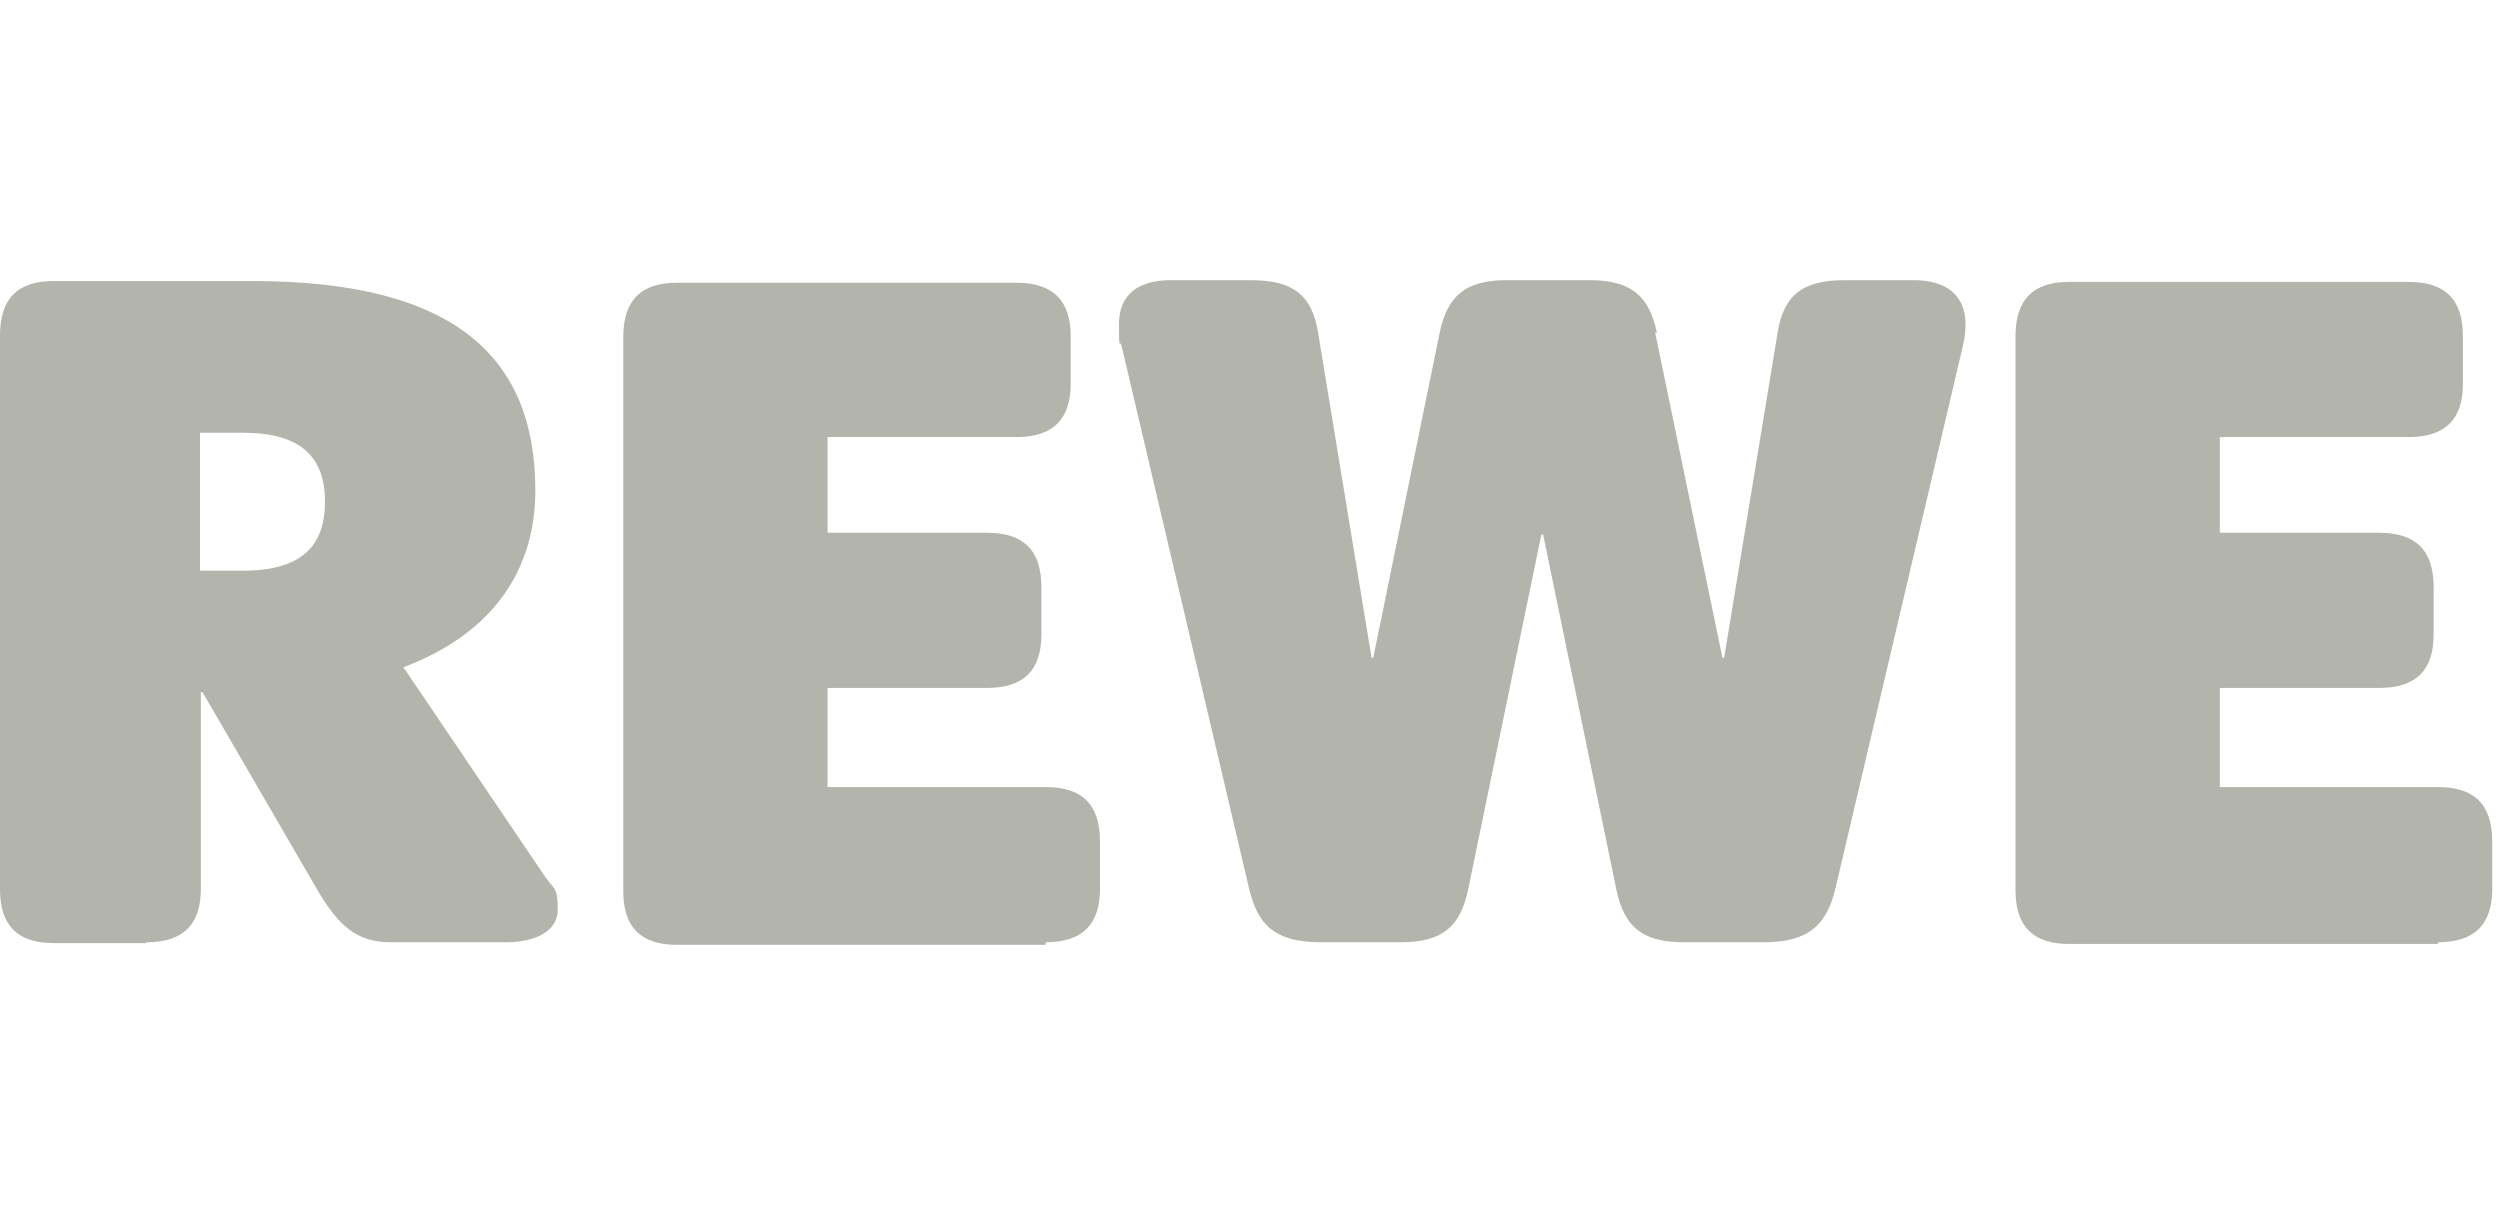 <?xml version="1.0" encoding="UTF-8"?>
<svg id="Ebene_1" xmlns="http://www.w3.org/2000/svg" version="1.1" viewBox="0 0 290 141.7">
  <!-- Generator: Adobe Illustrator 29.4.0, SVG Export Plug-In . SVG Version: 2.1.0 Build 152)  -->
  <defs>
    <style>
      .st0 {
        fill: #b3b4ab;
      }
    </style>
  </defs>
  <path class="st0" d="M17,109.3c4.3,0,6.3-2.1,6.3-6.2v-22.8h.2l13.3,22.9c2.5,4.3,4.7,6.1,8.5,6.1h13.4c3.3,0,6-1.2,6-3.8s-.4-2.3-1.4-3.7l-16.5-24.4c10.6-4,15.3-11.5,15.3-20.5,0-15.2-9-24.3-32.8-24.3H6.2c-4.2,0-6.2,2.1-6.2,6.3v64.3c0,4.2,2.1,6.2,6.2,6.2h10.7ZM23.2,66.2v-16h5c6.7,0,9.5,2.8,9.5,8s-2.8,8-9.5,8h-5ZM121.3,109.3c4.3,0,6.3-2.1,6.3-6.2v-5.5c0-4.3-2.1-6.3-6.3-6.3h-25.3v-11.5h18.5c4.3,0,6.3-2.1,6.3-6.2v-5.5c0-4.3-2.1-6.3-6.3-6.3h-18.5v-11.1h21.9c4.3,0,6.3-2.1,6.3-6.2v-5.5c0-4.1-2-6.2-6.3-6.2h-39.4c-4.2,0-6.2,2.1-6.2,6.3v64.3c0,4.2,2.1,6.2,6.2,6.2h42.8,0ZM192.2,38.6c-.9-4.3-3-6.1-7.8-6.1h-9.6c-4.8,0-6.9,1.8-7.8,6.1l-7.7,37.7h-.2l-6.2-37.7c-.7-4.3-2.8-6.1-7.8-6.1h-9.3c-3.8,0-6,1.7-6,5.1s.1,1.7.3,2.5l14.8,63c1,4.2,3,6.2,8.3,6.2h9.3c4.8,0,6.9-1.8,7.8-6.1l8.5-41.2h.2l8.5,41.2c.9,4.3,3,6.1,7.8,6.1h9.3c5.3,0,7.3-2.1,8.3-6.2l14.8-63c.2-.8.3-1.6.3-2.5,0-3.4-2.3-5.1-6-5.1h-8c-5,0-7.1,1.8-7.8,6.1l-6.2,37.7h-.2l-7.8-37.7h.2ZM282.8,109.3c4.3,0,6.3-2.1,6.3-6.2v-5.5c0-4.3-2.1-6.3-6.3-6.3h-25.3v-11.5h18.5c4.3,0,6.3-2.1,6.3-6.2v-5.5c0-4.3-2.1-6.3-6.3-6.3h-18.5v-11.1h21.9c4.3,0,6.3-2.1,6.3-6.2v-5.5c0-4.3-2.1-6.3-6.3-6.3h-39.4c-4.2,0-6.2,2.1-6.2,6.3v64.3c0,4.2,2.1,6.2,6.2,6.2h42.8Z"/>
</svg>